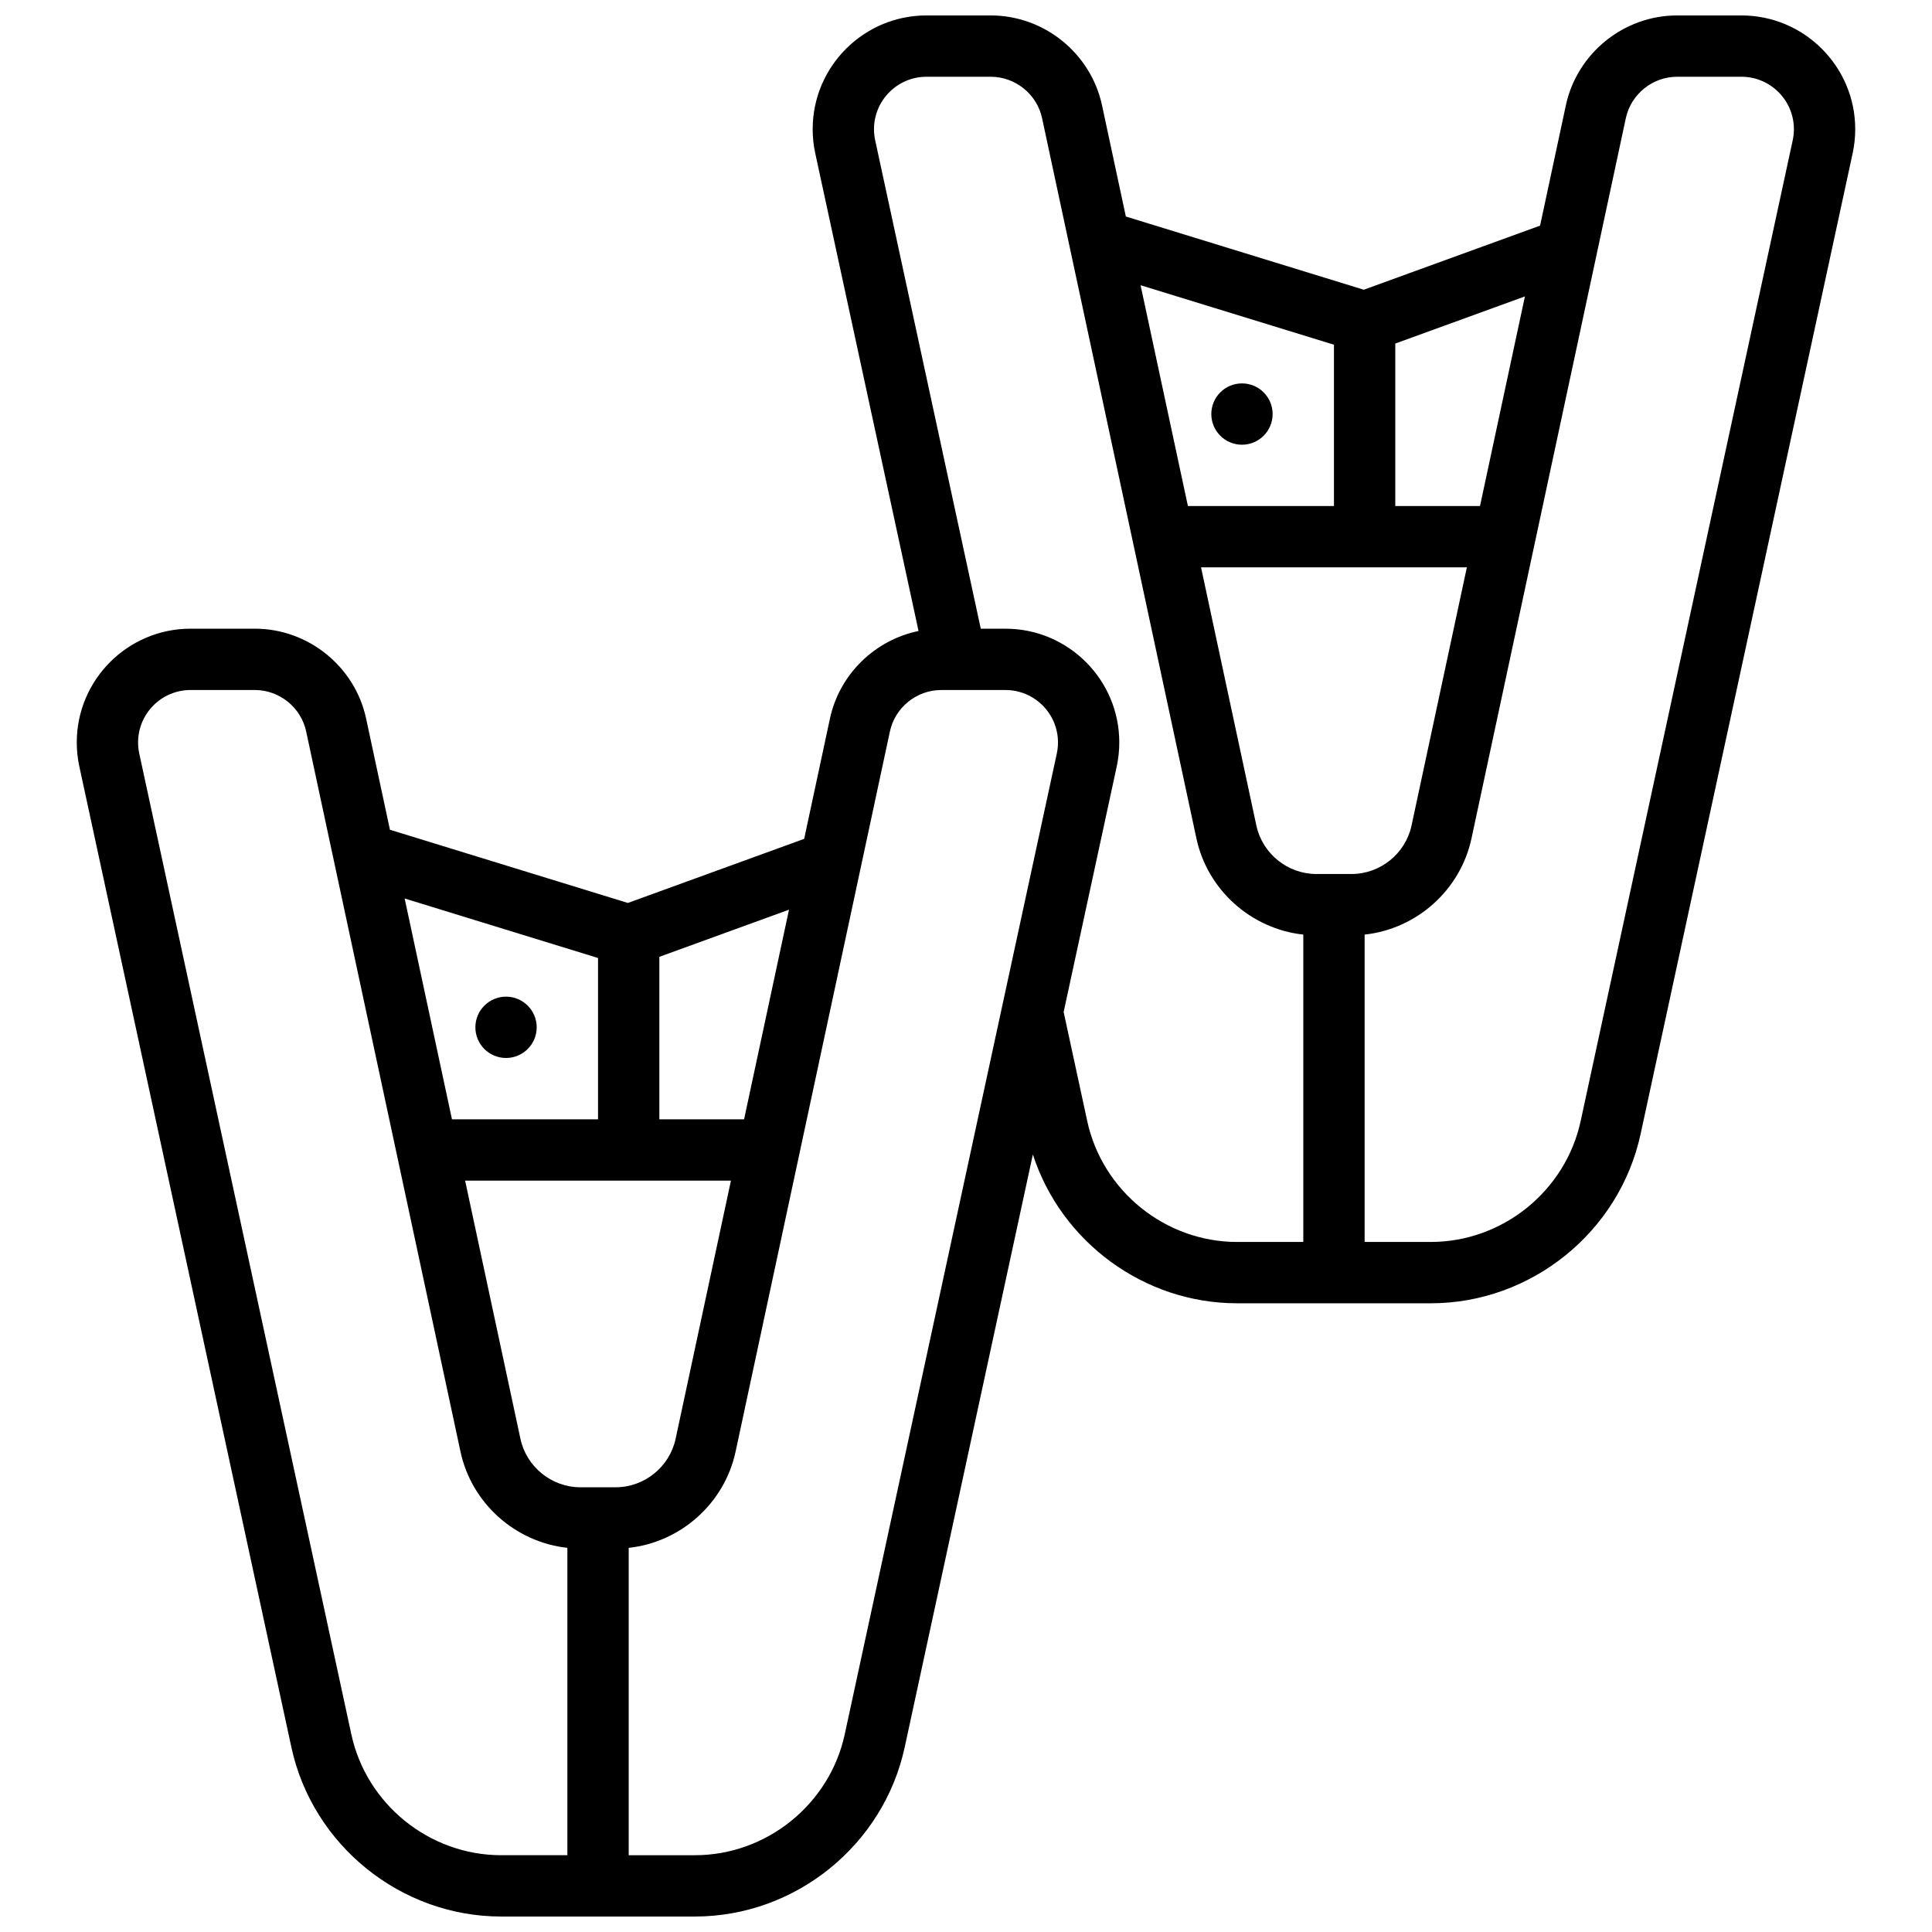 <?xml version="1.0" encoding="UTF-8"?>
<!-- Uploaded to: ICON Repo, www.iconrepo.com, Generator: ICON Repo Mixer Tools -->
<svg width="800px" height="800px" version="1.1" viewBox="144 144 512 512" xmlns="http://www.w3.org/2000/svg">
 <defs>
  <clipPath id="a">
   <path d="m164 148.09h472v503.81h-472z"/>
  </clipPath>
 </defs>
 <path d="m286.23 416.25c0 4.488-3.637 8.125-8.125 8.125s-8.125-3.637-8.125-8.125 3.637-8.125 8.125-8.125 8.125 3.637 8.125 8.125"/>
 <path d="m481.26 253.73c0 4.488-3.637 8.125-8.125 8.125-4.488 0-8.125-3.637-8.125-8.125s3.637-8.125 8.125-8.125c4.488 0 8.125 3.637 8.125 8.125"/>
 <g clip-path="url(#a)">
  <path d="m605.5 148.09h-17.055c-14.121 0-26.52 10.023-29.48 23.832l-6.828 31.871-46.719 16.988-63.055-19.402-6.312-29.457c-2.957-13.809-15.355-23.832-29.477-23.832h-17.055c-16.625 0-30.152 13.523-30.152 30.148 0 2.137 0.23 4.281 0.68 6.371l27.375 126.61c-11.512 2.371-20.949 11.406-23.48 23.215l-6.828 31.871-46.719 16.988-63.055-19.402-6.312-29.457c-2.957-13.805-15.355-23.828-29.477-23.828h-17.055c-16.625 0-30.152 13.523-30.152 30.148 0 2.137 0.23 4.281 0.68 6.371l56.195 259.91c5.625 25.996 29.008 44.863 55.602 44.863h51.336c26.594 0 49.977-18.867 55.598-44.863l33.965-157.09c7.496 23.156 29.418 39.438 54.125 39.438h51.336c26.594 0 49.977-18.867 55.598-44.863l56.195-259.91c0.449-2.09 0.68-4.234 0.68-6.371 0-16.625-13.527-30.148-30.152-30.148zm-103.32 227.53h-9.34c-7.613 0-14.297-5.402-15.891-12.848l-14.66-68.414h70.445l-14.66 68.414c-1.598 7.445-8.281 12.848-15.895 12.848zm34.035-97.512h-22.453v-43.062l34.359-12.492zm-38.703-42.754v42.754h-38.703l-12.543-58.52zm-190.36 302.79h-9.34c-7.613 0-14.297-5.402-15.891-12.848l-14.66-68.414h70.445l-14.66 68.414c-1.598 7.445-8.281 12.848-15.895 12.848zm34.035-97.512h-22.453v-43.062l34.359-12.492zm-38.703-42.754v42.754h-38.707l-12.539-58.523zm-65.379 205.73-56.199-259.91c-0.207-0.965-0.312-1.953-0.312-2.941 0-7.664 6.234-13.898 13.898-13.898h17.055c6.512 0 12.227 4.621 13.59 10.984l40.895 190.85c2.945 13.75 14.574 24.008 28.328 25.5v81.457h-17.543c-18.996 0-35.699-13.477-39.711-32.043zm130.76 0c-4.016 18.566-20.715 32.043-39.711 32.043h-17.543v-81.453c13.754-1.488 25.379-11.75 28.328-25.5l40.895-190.85c1.363-6.367 7.078-10.984 13.59-10.984h17.055c7.664 0 13.898 6.234 13.898 13.898 0 0.984-0.105 1.973-0.312 2.938zm64.262-162.52-6.25-28.898 14.066-65.055c0.449-2.09 0.68-4.234 0.68-6.371 0.004-16.629-13.52-30.152-30.148-30.152h-6.559l-27.984-129.43c-0.207-0.965-0.312-1.953-0.312-2.941 0-7.66 6.234-13.898 13.898-13.898h17.055c6.512 0 12.227 4.621 13.59 10.984l40.895 190.85c2.945 13.75 14.574 24.008 28.328 25.5v81.457h-17.543c-19 0-35.699-13.477-39.715-32.043zm186.96-259.91-56.195 259.91c-4.016 18.566-20.715 32.043-39.711 32.043h-17.543v-81.453c13.754-1.488 25.379-11.75 28.328-25.5l40.895-190.85c1.363-6.367 7.078-10.988 13.59-10.988h17.055c7.66 0 13.895 6.238 13.895 13.898 0 0.988-0.105 1.977-0.312 2.941z"/>
 </g>
</svg>